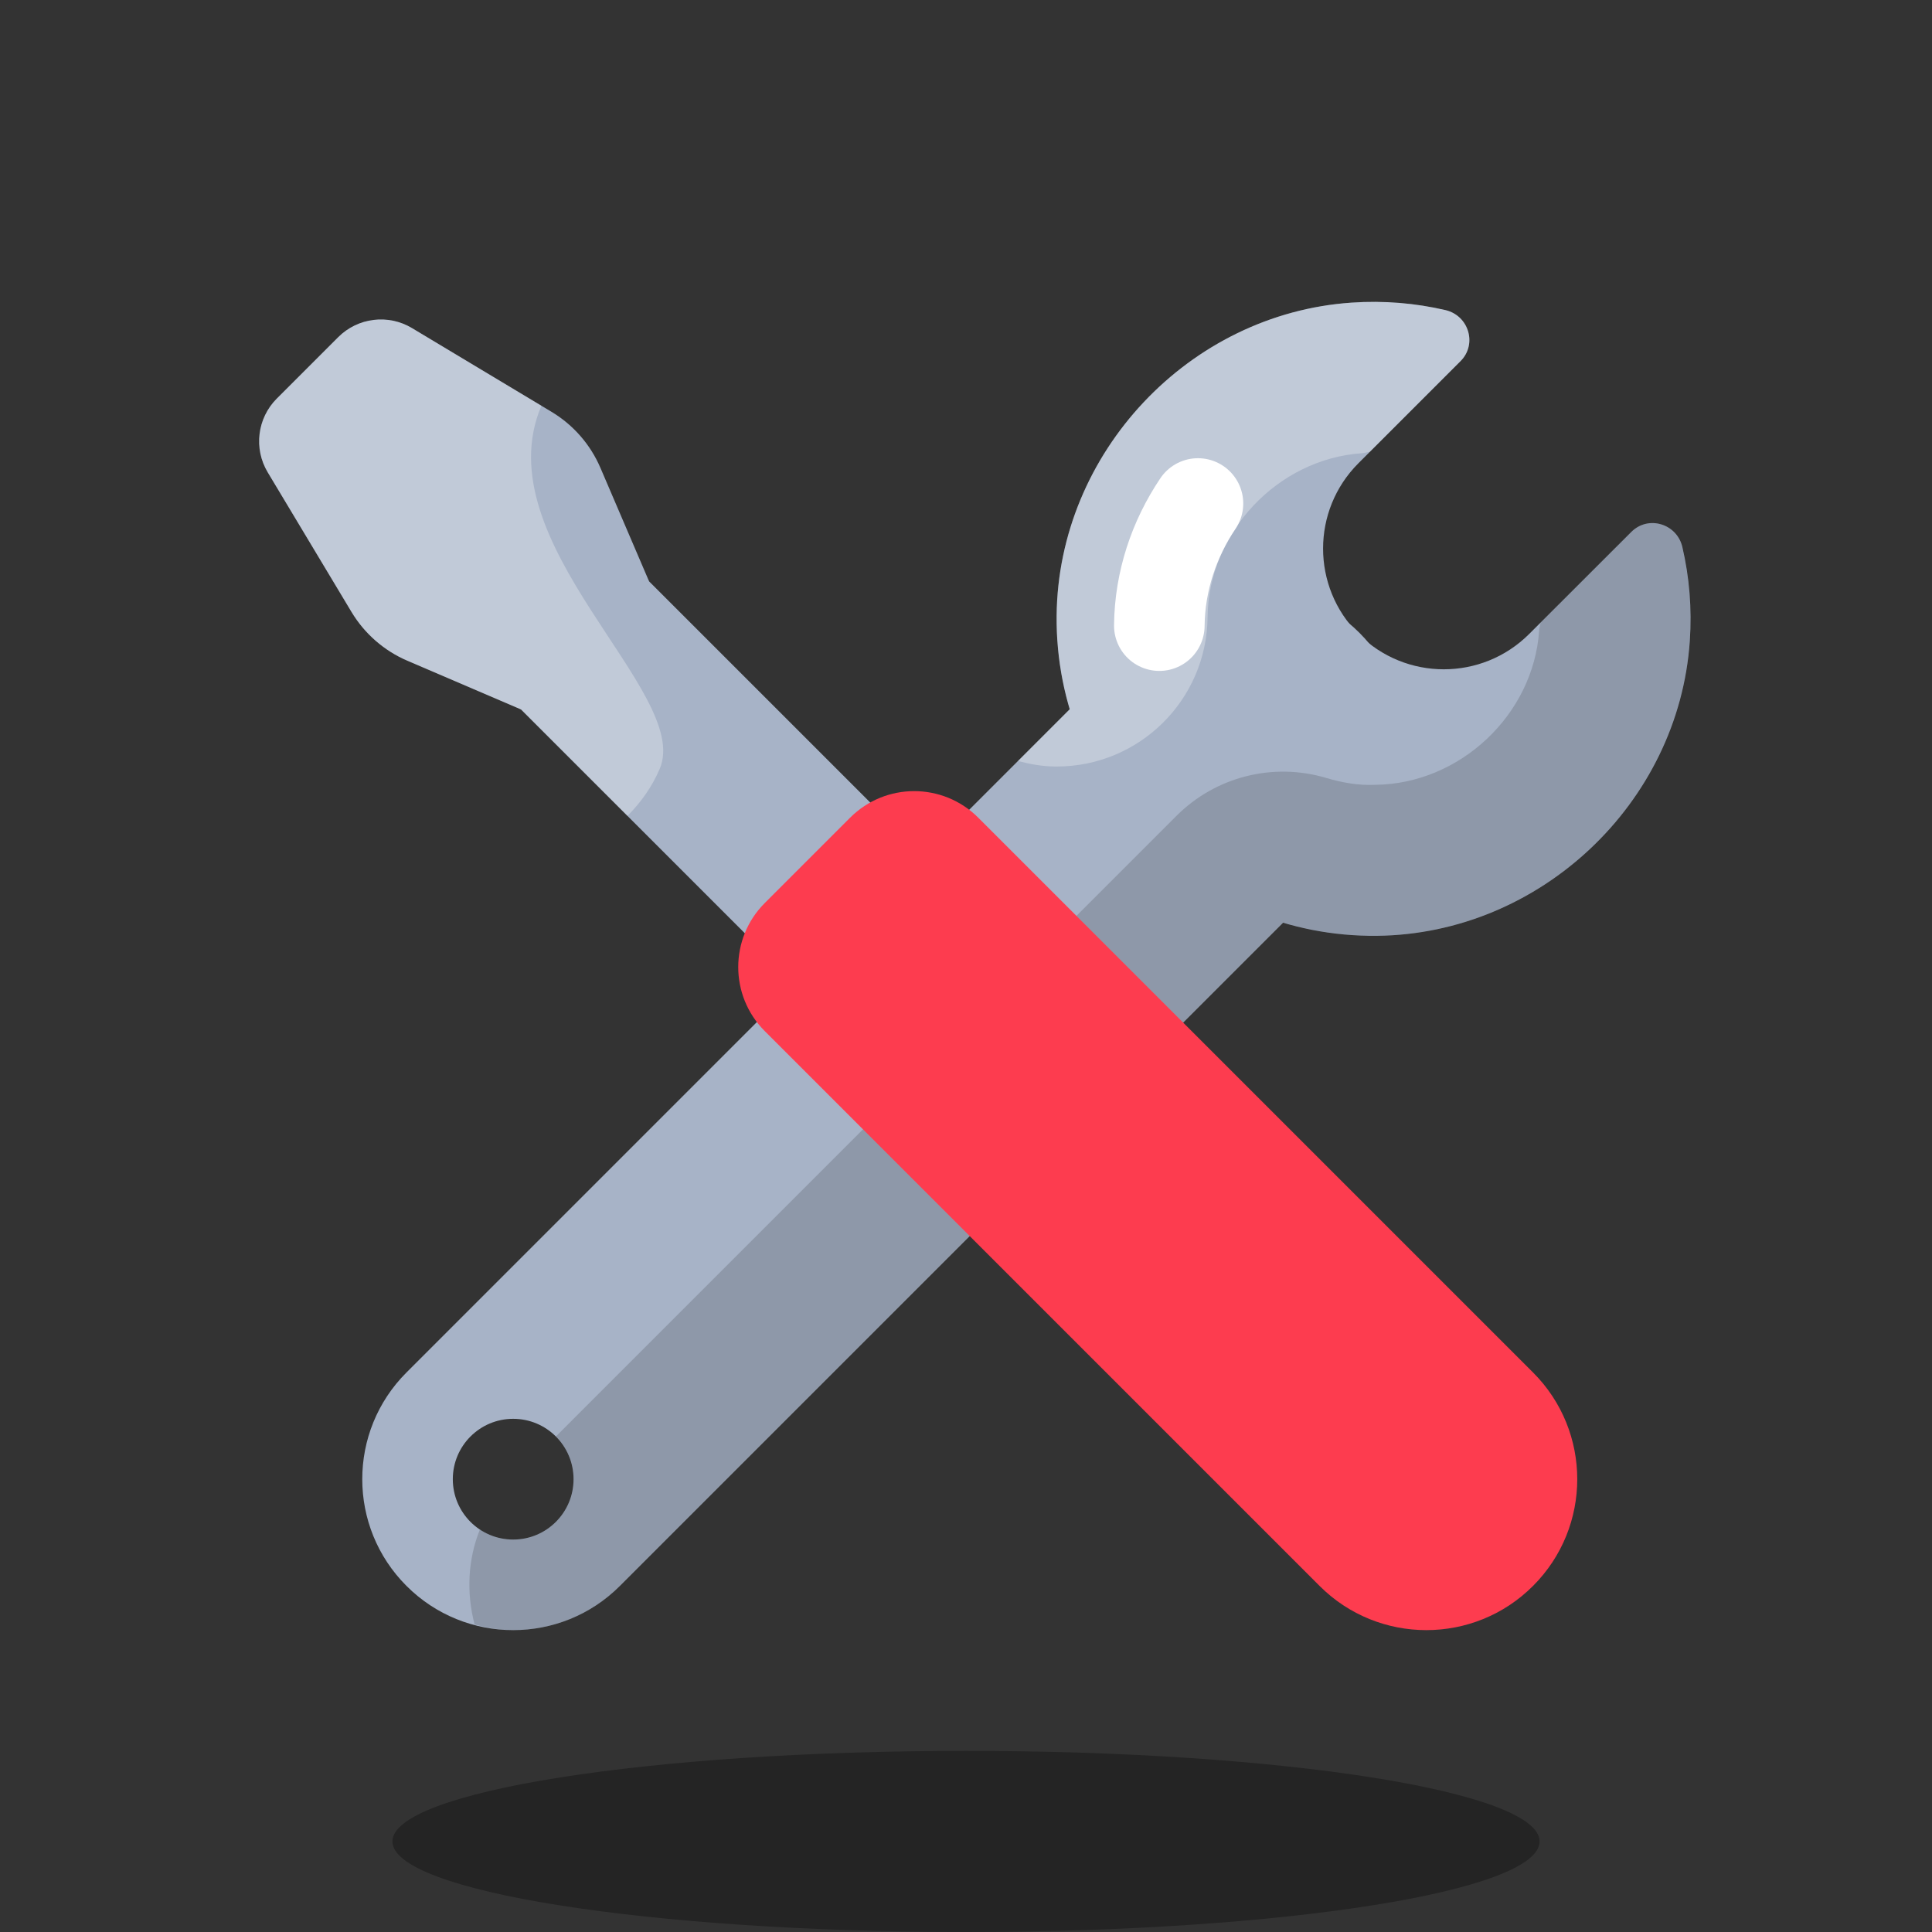 <?xml version="1.0" encoding="UTF-8"?>
<svg xmlns="http://www.w3.org/2000/svg" width="64" height="64" viewBox="0 0 64 64" fill="none">
  <rect x="0" y="0" width="64" height="64" fill="#333333" stroke="none"/>
  <path opacity="0.3" d="M32 64C42.493 64 51 62.657 51 61C51 59.343 42.493 58 32 58C21.507 58 13 59.343 13 61C13 62.657 21.507 64 32 64Z" fill="black"></path>
  <path d="M45.001 21C43.438 19.438 43.438 16.906 45.001 15.344L48.382 11.963C48.944 11.401 48.654 10.452 47.88 10.272C46.891 10.042 45.846 9.951 44.77 10.025C39.386 10.393 35.056 14.995 35.002 20.392C34.944 26.277 39.725 31.059 45.611 31C51.008 30.946 55.609 26.616 55.977 21.232C56.05 20.156 55.961 19.112 55.73 18.122C55.55 17.348 54.602 17.058 54.039 17.621L50.657 21C49.094 22.562 46.562 22.562 45.001 21Z" fill="#A7B3C7"></path>
  <path d="M45.035 20.965C43.084 19.012 39.916 19.012 37.965 20.965L13.465 45.465C11.512 47.417 11.512 50.583 13.465 52.535C14.44 53.512 15.721 54 17 54C18.279 54 19.56 53.512 20.535 52.535L45.035 28.035C46.988 26.083 46.988 22.917 45.035 20.965ZM17 51C15.895 51 15 50.105 15 49C15 47.895 15.895 47 17 47C18.105 47 19 47.895 19 49C19 50.105 18.105 51 17 51Z" fill="#A7B3C7"></path>
  <path d="M18.672 16.429L14.43 20.672L30.693 36.935L34.936 32.692L18.672 16.429Z" fill="#A7B3C7"></path>
  <path d="M21.501 19.257L17.258 23.5L13.497 21.888C12.724 21.557 12.075 20.99 11.643 20.269L8.869 15.646C8.397 14.859 8.521 13.852 9.17 13.203L11.204 11.169C11.853 10.52 12.86 10.396 13.647 10.868L18.27 13.642C18.991 14.075 19.557 14.723 19.889 15.496L21.501 19.257Z" fill="#A7B3C7"></path>
  <path opacity="0.15" d="M54.037 17.619L51.032 20.624C51.021 20.715 50.993 20.799 50.986 20.891C50.796 23.679 48.361 25.971 45.553 25.998C45 26.023 44.46 25.927 43.932 25.77C42.173 25.246 40.269 25.727 38.971 27.027L18.414 47.586C18.776 47.948 19 48.448 19 49C19 50.105 18.105 51 17 51C16.592 51 16.214 50.877 15.897 50.667C15.493 51.671 15.448 52.775 15.722 53.813C16.142 53.924 16.569 54 17 54C18.279 54 19.56 53.512 20.535 52.535L42.506 30.564C43.488 30.856 44.529 31.011 45.608 31C51.005 30.946 55.607 26.616 55.975 21.232C56.048 20.156 55.958 19.112 55.728 18.122C55.548 17.346 54.599 17.057 54.037 17.619Z" fill="black"></path>
  <path opacity="0.3" d="M17.934 13.441L13.647 10.869C12.86 10.397 11.853 10.521 11.204 11.17L9.17 13.204C8.521 13.853 8.397 14.86 8.869 15.647L11.643 20.27C12.076 20.991 12.724 21.557 13.497 21.889L17.258 23.501L20.785 27.028C21.223 26.59 21.595 26.074 21.854 25.469C22.941 22.931 16 18 17.934 13.441Z" fill="white"></path>
  <path d="M47.249 54C48.528 54 49.809 53.512 50.784 52.535C52.737 50.583 52.737 47.417 50.784 45.465L32.405 27.086C31.233 25.914 29.334 25.914 28.162 27.086L25.334 29.914C24.162 31.086 24.162 32.985 25.334 34.157L43.713 52.536C44.689 53.512 45.97 54 47.249 54Z" fill="#FD3C4F"></path>
  <path opacity="0.3" d="M45.376 14.968L48.381 11.963C48.943 11.401 48.654 10.452 47.88 10.272C46.89 10.042 45.846 9.951 44.77 10.025C39.386 10.393 35.056 14.995 35.002 20.392C34.991 21.471 35.146 22.512 35.438 23.494L33.723 25.209C34.118 25.314 34.525 25.388 34.953 25.392C34.97 25.392 34.987 25.392 35.004 25.392C37.742 25.392 39.976 23.186 40.003 20.442C40.03 17.639 42.322 15.205 45.11 15.014C45.202 15.007 45.286 14.979 45.376 14.968Z" fill="white"></path>
  <path d="M38.404 20.725C38.419 19.253 38.891 17.856 39.684 16.679" stroke="white" stroke-width="3" stroke-miterlimit="10" stroke-linecap="round" stroke-linejoin="round"></path>
</svg>

